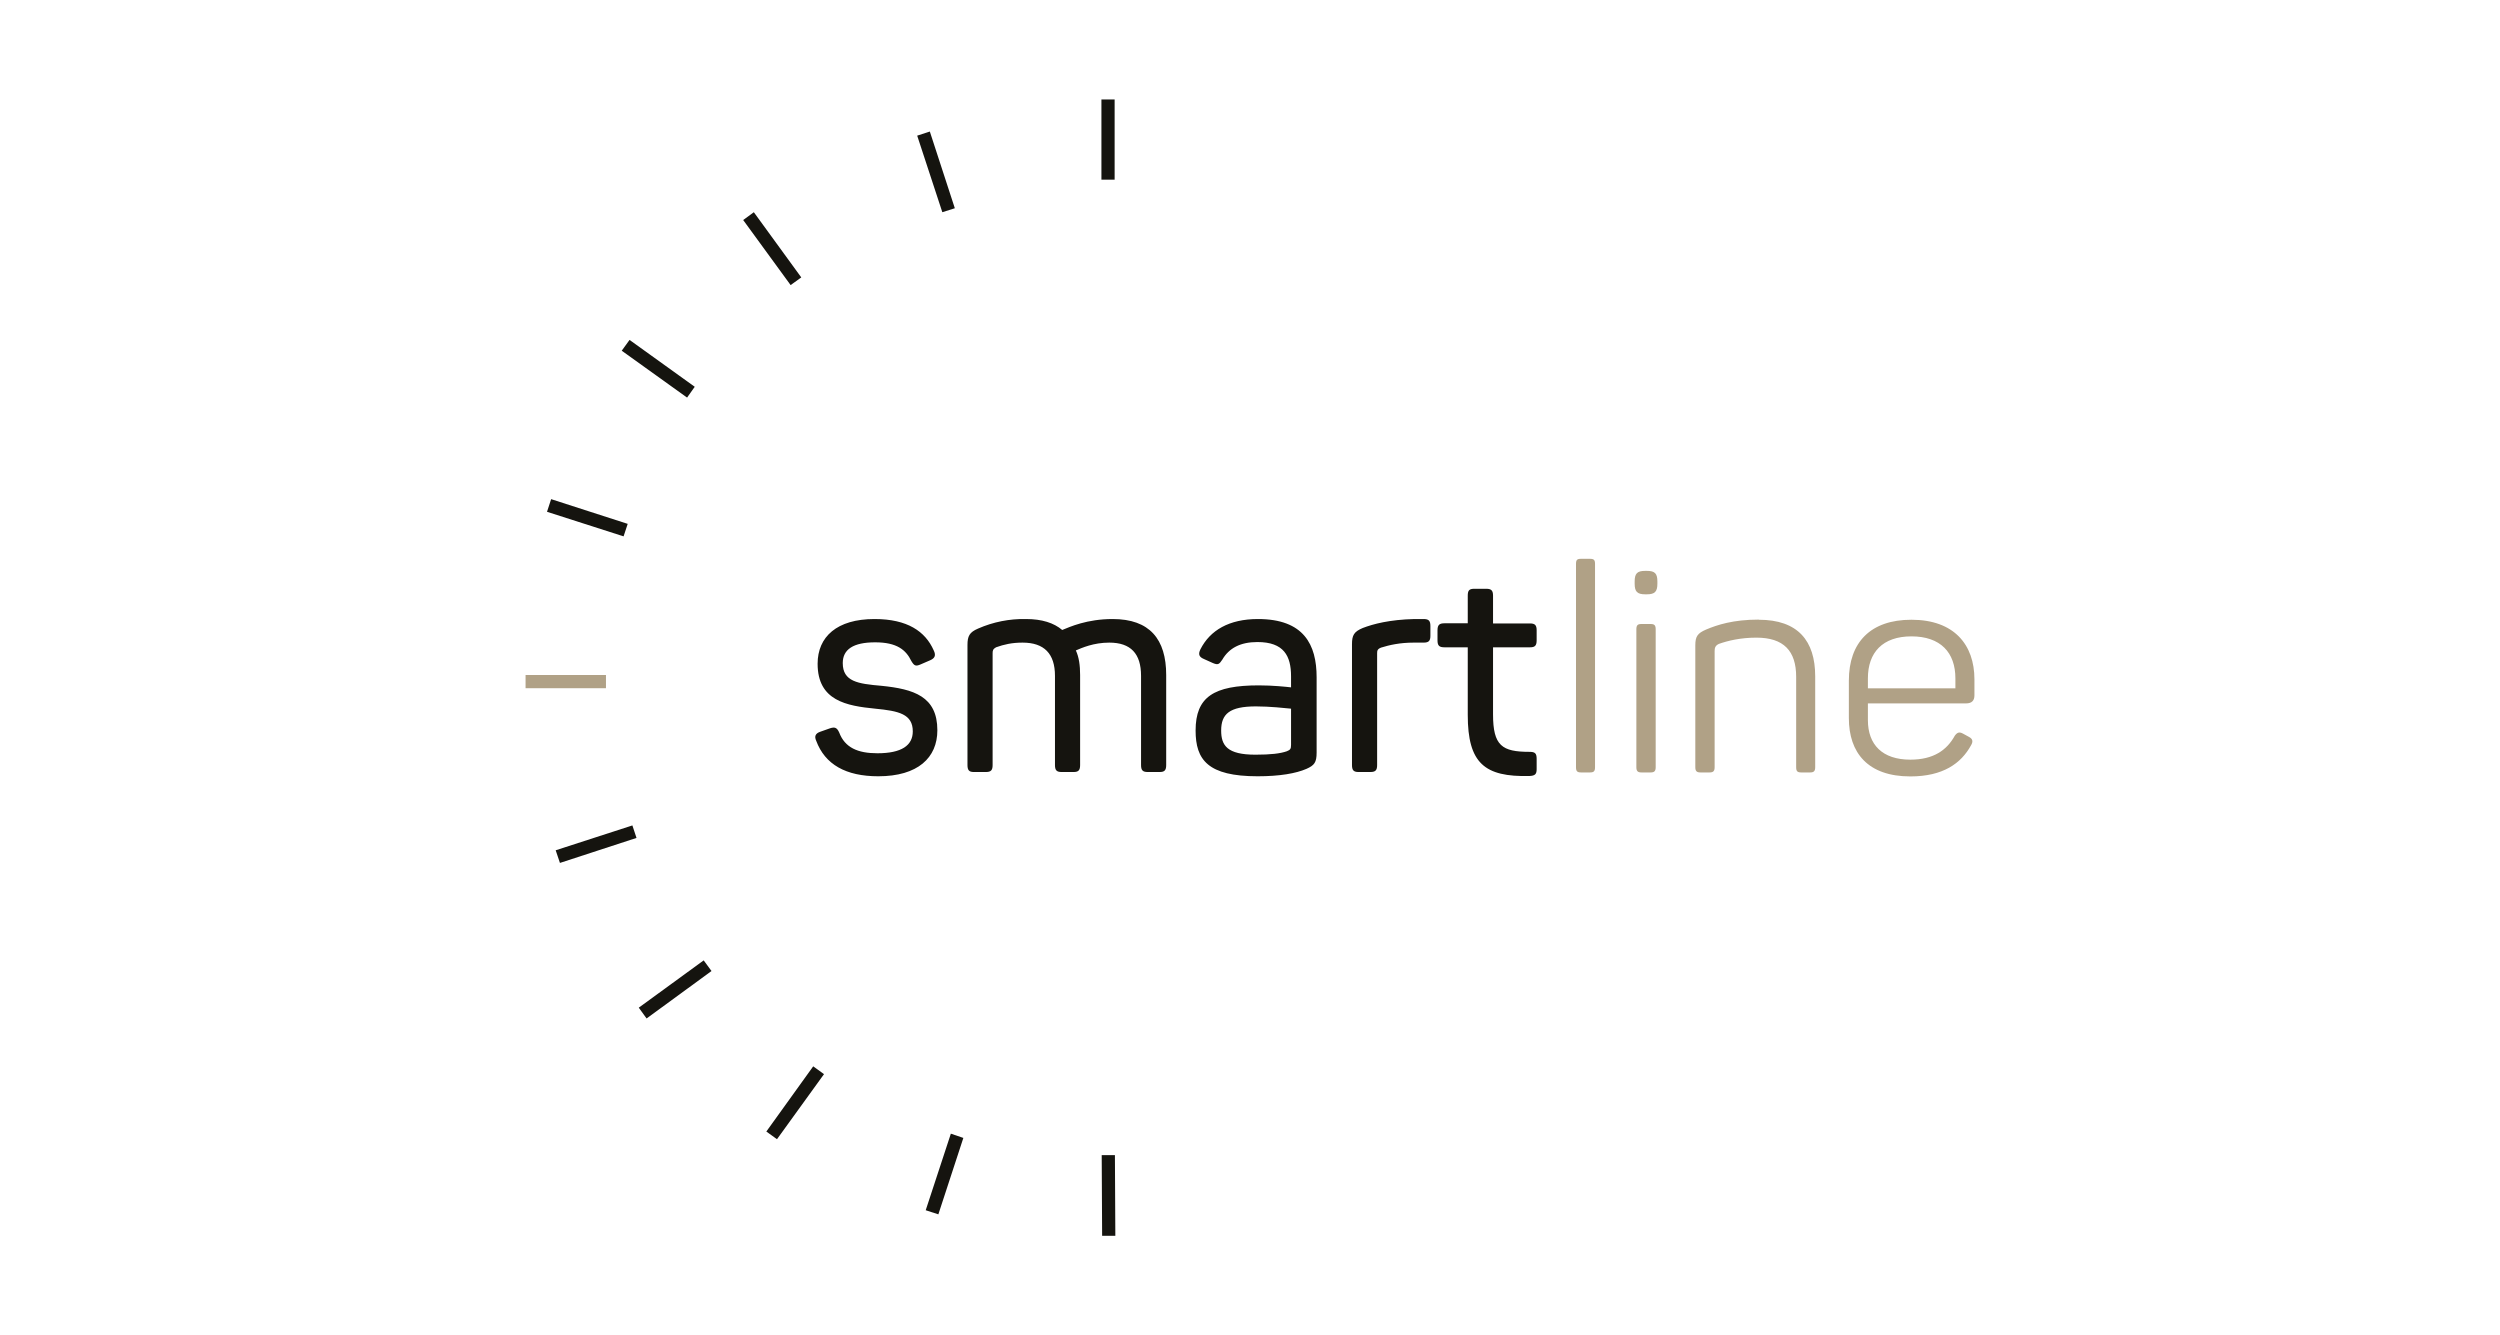 <?xml version="1.0" encoding="UTF-8"?>
<svg xmlns="http://www.w3.org/2000/svg" width="176" height="94" viewBox="0 0 176 94" fill="none">
  <rect x="0" y="0" width="176" height="94" fill="#808080" stroke="none"/>
  <g clip-path="url(#clip0_1_1383)">
    <path d="M176 0H0V94H176V0Z" fill="white"></path>
    <path d="M42.66 48.45H37V47.52H42.66V48.45Z" fill="#B0A186"></path>
    <path d="M78.47 12.65H77.54V7H78.47V12.65ZM77.59 87L77.56 81.32H78.49L78.52 87H77.59ZM66.06 85.49L65.17 85.2L66.94 79.81L67.82 80.11L66.06 85.49ZM54.7 80.2L53.95 79.66L57.25 75.07L58.01 75.62L54.7 80.2ZM45.52 71.7L44.97 70.94L49.54 67.61L50.09 68.36L45.52 71.7ZM39.42 60.75L39.12 59.86L44.52 58.11L44.81 58.99L39.42 60.75ZM43.9 37.76L38.51 36.03L38.8 35.14L44.19 36.88L43.9 37.76ZM48.37 27.99L43.77 24.69L44.32 23.93L48.91 27.23L48.37 27.99ZM55.66 20.07L52.32 15.49L53.07 14.94L56.41 19.53L55.66 20.07ZM66.34 14.94L64.57 9.55L65.46 9.26L67.22 14.66L66.34 14.94Z" fill="#15140F"></path>
    <path d="M61.57 43.58C63.88 43.58 65.14 44.45 65.73 45.78C65.91 46.14 65.81 46.34 65.49 46.48L64.82 46.77C64.46 46.93 64.36 46.87 64.16 46.54C63.78 45.75 63.14 45.22 61.61 45.22C60.07 45.22 59.33 45.72 59.33 46.68C59.33 47.98 60.39 48.14 62.05 48.28C64.32 48.51 65.99 49.02 65.99 51.41C65.99 53.34 64.62 54.65 61.83 54.65C59.55 54.65 58.08 53.82 57.46 52.15C57.32 51.84 57.4 51.63 57.76 51.51L58.44 51.27C58.76 51.17 58.92 51.21 59.08 51.57C59.48 52.63 60.38 53.03 61.77 53.03C63.47 53.03 64.26 52.48 64.26 51.49C64.26 50.27 63.28 50.05 61.61 49.89C59.61 49.69 57.56 49.34 57.56 46.73C57.56 44.83 58.92 43.58 61.56 43.58H61.57ZM78.33 43.58C80.94 43.58 82.1 45 82.1 47.52V53.86C82.1 54.23 81.98 54.35 81.64 54.35H80.8C80.45 54.35 80.33 54.23 80.33 53.86V47.58C80.33 46.02 79.61 45.24 78.09 45.24C76.99 45.24 76.16 45.61 75.74 45.79C75.96 46.26 76.04 46.85 76.04 47.52V53.86C76.04 54.23 75.92 54.35 75.58 54.35H74.74C74.39 54.35 74.27 54.23 74.27 53.86V47.58C74.27 46.02 73.51 45.24 71.99 45.24C71.24 45.24 70.68 45.37 70.12 45.57C69.9 45.69 69.88 45.81 69.88 45.99V53.86C69.88 54.23 69.76 54.35 69.4 54.35H68.56C68.23 54.35 68.11 54.23 68.11 53.86V45.41C68.11 44.78 68.25 44.51 68.86 44.25C69.921 43.784 71.071 43.556 72.23 43.58C73.35 43.58 74.19 43.85 74.78 44.35C75.32 44.13 76.52 43.58 78.33 43.58ZM88.56 43.58C91.79 43.58 92.69 45.38 92.69 47.68V52.98C92.69 53.68 92.53 53.88 91.97 54.13C91.23 54.45 90.09 54.65 88.54 54.65C85.04 54.65 84.17 53.5 84.17 51.43C84.17 49.06 85.45 48.25 88.62 48.25C89.6 48.25 90.55 48.35 90.89 48.39V47.62C90.89 46.18 90.39 45.2 88.52 45.2C87.32 45.2 86.52 45.63 86.05 46.44C85.83 46.77 85.75 46.83 85.39 46.68L84.77 46.4C84.43 46.26 84.33 46.08 84.51 45.71C85.19 44.37 86.53 43.58 88.56 43.58ZM88.42 49.73C86.55 49.73 85.97 50.27 85.97 51.43C85.97 52.48 86.39 53.13 88.38 53.13C89.46 53.13 90.13 53.05 90.59 52.89C90.83 52.79 90.89 52.73 90.89 52.44V49.89C90.49 49.85 89.39 49.73 88.42 49.73ZM100.22 43.58C100.58 43.58 100.7 43.7 100.7 44.07V44.76C100.7 45.12 100.58 45.24 100.22 45.24H99.52C98.55 45.24 97.81 45.41 97.23 45.59C96.97 45.69 96.95 45.81 96.95 45.99V53.86C96.95 54.23 96.83 54.35 96.47 54.35H95.64C95.3 54.35 95.18 54.23 95.18 53.86V45.35C95.18 44.72 95.32 44.47 95.94 44.21C96.67 43.93 97.83 43.62 99.58 43.58H100.22ZM105.11 41.94V43.89H107.71C108.06 43.89 108.18 44.01 108.18 44.37V45.08C108.18 45.45 108.06 45.57 107.72 45.57H105.11V50.29C105.11 52.5 105.74 52.93 107.68 52.93C108.06 52.93 108.18 53.03 108.18 53.42V54.15C108.18 54.51 108.06 54.61 107.68 54.63C104.51 54.71 103.33 53.73 103.33 50.33V45.57H101.68C101.32 45.57 101.2 45.45 101.2 45.08V44.38C101.2 44.01 101.32 43.88 101.68 43.88H103.33V41.94C103.33 41.57 103.43 41.45 103.79 41.45H104.63C104.99 41.45 105.11 41.57 105.11 41.94Z" fill="#15140F"></path>
    <path d="M111.93 54.38H111.31C111.03 54.38 110.95 54.29 110.95 54.01V39.71C110.95 39.41 111.03 39.34 111.31 39.34H111.93C112.21 39.34 112.29 39.42 112.29 39.7V54.01C112.29 54.29 112.21 54.38 111.93 54.38ZM116.68 40.94V41.09C116.68 41.65 116.5 41.84 115.94 41.84H115.82C115.26 41.84 115.08 41.65 115.08 41.09V40.94C115.08 40.37 115.26 40.19 115.82 40.19H115.94C116.5 40.19 116.68 40.37 116.68 40.94ZM116.56 44.3V54.01C116.56 54.29 116.46 54.38 116.2 54.38H115.56C115.3 54.38 115.2 54.29 115.2 54.01V44.3C115.2 44.01 115.3 43.93 115.56 43.93H116.2C116.46 43.93 116.56 44.01 116.56 44.3ZM123.82 43.63C126.57 43.63 127.79 45.11 127.79 47.61V54.01C127.79 54.29 127.69 54.38 127.43 54.38H126.81C126.53 54.38 126.45 54.29 126.45 54.01V47.65C126.45 45.82 125.57 44.89 123.65 44.89C122.52 44.89 121.63 45.11 121.01 45.33C120.75 45.45 120.71 45.62 120.71 45.84V54.01C120.71 54.29 120.61 54.38 120.35 54.38H119.71C119.45 54.38 119.35 54.29 119.35 54.01V45.43C119.35 44.8 119.51 44.58 120.11 44.32C120.89 43.99 122.02 43.62 123.81 43.62L123.82 43.63ZM134.57 43.63C137.57 43.63 139 45.39 139 47.83V48.95C139 49.3 138.84 49.52 138.4 49.52H131.5V50.7C131.5 52.42 132.51 53.48 134.49 53.48C136.12 53.48 137.06 52.81 137.62 51.79C137.8 51.55 137.94 51.51 138.2 51.65L138.62 51.88C138.88 52.02 138.92 52.2 138.76 52.47C138.06 53.75 136.78 54.66 134.49 54.66C131.49 54.66 130.16 52.99 130.16 50.56V47.91C130.16 45.23 131.68 43.63 134.56 43.63H134.57ZM134.57 44.8C132.53 44.8 131.5 45.94 131.5 47.75V48.46H137.66V47.76C137.66 45.94 136.62 44.8 134.56 44.8H134.57Z" fill="#B0A186"></path>
  </g>
  <defs>
    <clipPath id="clip0_1_1383">
      <rect width="176" height="94" fill="white"></rect>
    </clipPath>
  </defs>
</svg>
